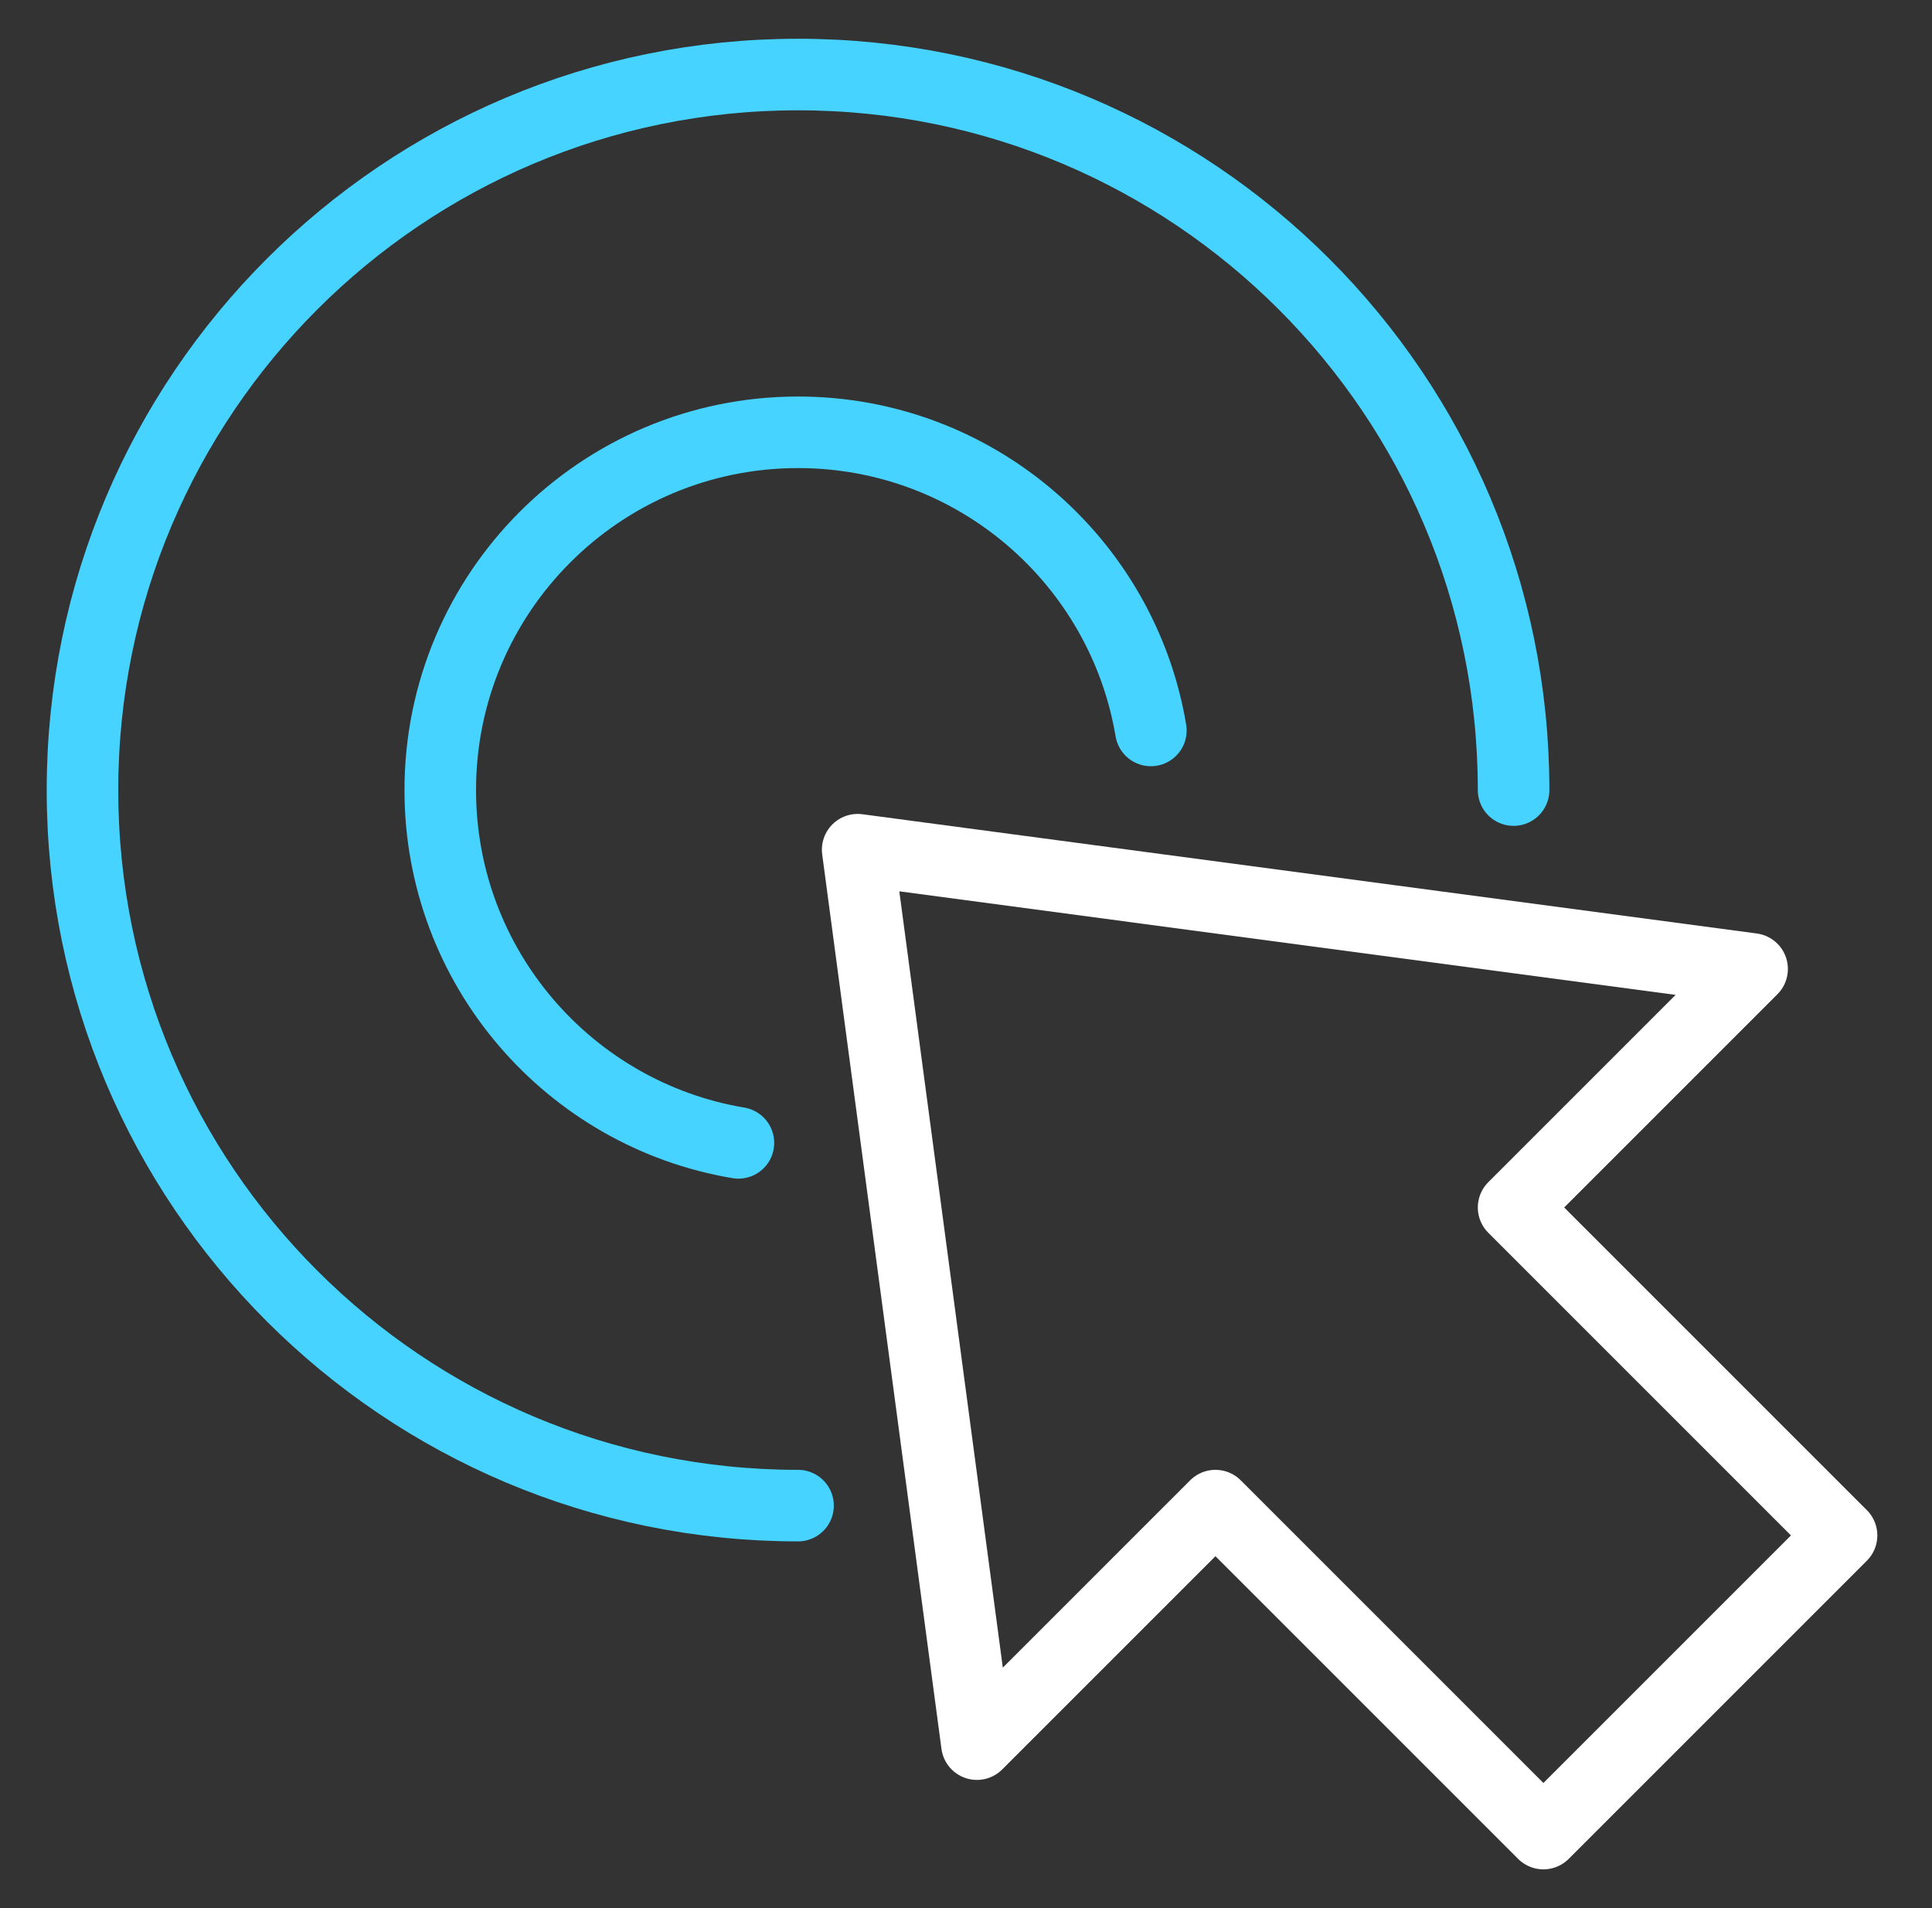 <svg width="81" height="80" viewBox="0 0 81 80" fill="none" xmlns="http://www.w3.org/2000/svg">
<rect x="0" y="0" width="81" height="80" fill="#333333" stroke="none"/>
<path d="M33.458 63.125C16.89 63.125 3.458 49.694 3.458 33.125C3.458 16.556 16.89 3.125 33.458 3.125C50.027 3.125 63.458 16.556 63.458 33.125" stroke="#47D3FF" stroke-width="3" stroke-linecap="round" stroke-linejoin="round"/>
<path d="M35.958 35.625L40.958 73.125L50.958 63.125L64.708 76.875L77.208 64.375L63.458 50.625L73.458 40.625L35.958 35.625Z" stroke="white" stroke-width="3" stroke-linecap="round" stroke-linejoin="round"/>
<path d="M30.959 47.917C23.864 46.727 18.458 40.557 18.458 33.125C18.458 24.841 25.174 18.125 33.458 18.125C40.891 18.125 47.061 23.53 48.251 30.625" stroke="#47D3FF" stroke-width="3" stroke-linecap="round" stroke-linejoin="round"/>
</svg>
